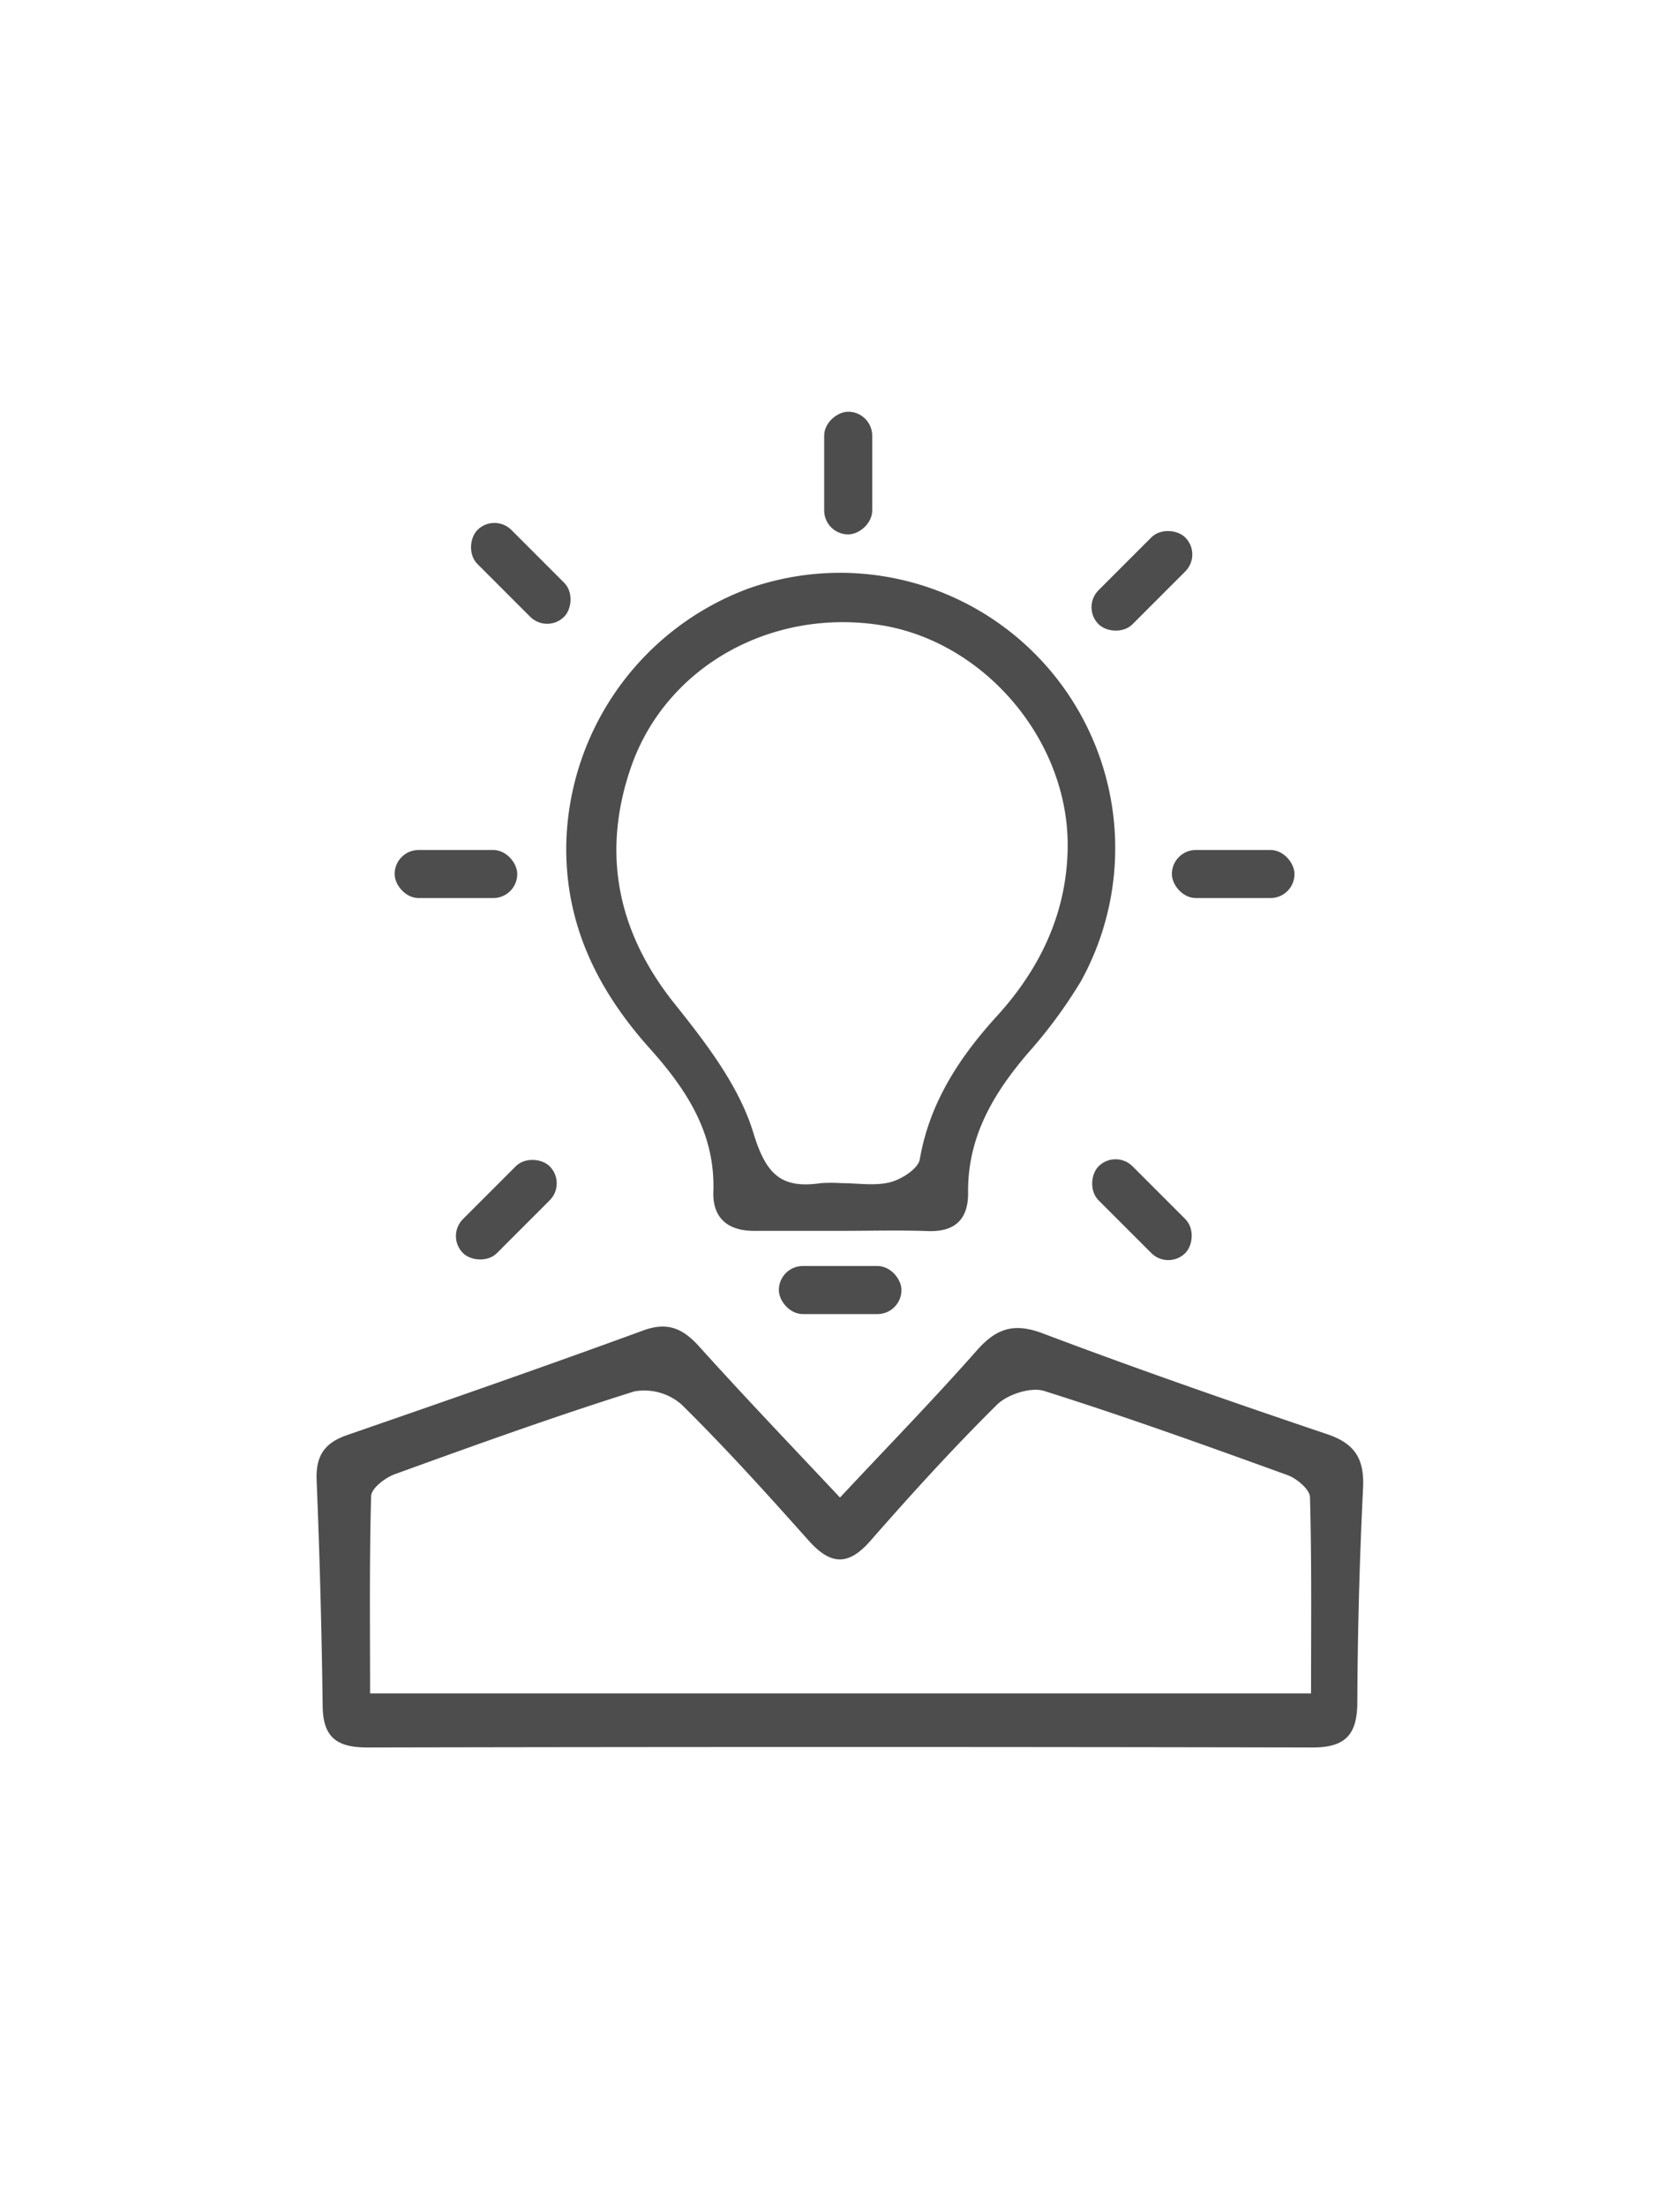 <svg id="Layer_1" data-name="Layer 1" xmlns="http://www.w3.org/2000/svg" viewBox="0 0 208 273"><defs><style>.cls-1{fill:#4d4d4d;}</style></defs><path class="cls-1" d="M104,185.31c6.07-6.48,11.64-12.2,16.92-18.18,2.42-2.74,4.59-3.49,8.19-2.13,11.65,4.4,23.41,8.49,35.2,12.47,3.47,1.17,4.62,3.08,4.45,6.65q-.65,13.22-.71,26.46c0,4-1.4,5.67-5.55,5.66q-58.49-.12-117,0c-3.75,0-5.51-1.2-5.55-5.12q-.18-14-.75-28c-.11-3,1-4.59,3.81-5.55,12.23-4.23,24.46-8.48,36.62-12.93,3.06-1.12,4.94-.23,6.95,2C92.14,172.8,97.86,178.79,104,185.31Zm58.32,24.24c0-8.34.09-16.3-.13-24.24,0-1-1.64-2.36-2.8-2.78-10-3.62-20-7.22-30.12-10.41-1.64-.51-4.53.42-5.83,1.7-5.44,5.38-10.6,11.06-15.65,16.82-2.82,3.23-5,3-7.73-.07-5.1-5.72-10.24-11.41-15.69-16.78a7,7,0,0,0-5.84-1.61c-10,3.14-19.81,6.68-29.64,10.24-1.2.43-2.91,1.75-2.94,2.7-.23,8.09-.13,16.18-.13,24.43Z"/><path class="cls-1" d="M104.32,152.31h-11c-3.25,0-5.12-1.64-5-4.86.25-7.24-3.35-12.66-7.89-17.73-6.43-7.18-10.47-15.3-10.32-25.22A34.57,34.57,0,0,1,92.74,72.8a34.07,34.07,0,0,1,41.08,48.64,59.82,59.82,0,0,1-6.5,8.82c-4.34,5.05-7.56,10.47-7.46,17.41,0,3.29-1.7,4.79-5,4.67C111.32,152.21,107.82,152.31,104.32,152.31Zm-.09-5.9c2,0,4.1.37,6-.12,1.42-.37,3.46-1.68,3.65-2.84,1.21-7,4.9-12.62,9.57-17.74,5.46-6,8.72-13,8.74-21.13,0-13-10.21-25-22.83-27.17C95.76,75.12,82.46,82.34,78.1,95c-3.57,10.4-1.76,20.07,5.2,28.93,4,5,8.22,10.41,10,16.34,1.6,5.22,3.54,6.84,8.4,6.13A20.83,20.83,0,0,1,104.23,146.41Z"/><rect class="cls-1" x="56.89" y="67.97" width="15.18" height="5.95" rx="2.97" transform="translate(69.05 -24.81) rotate(45)"/><rect class="cls-1" x="133.8" y="68.9" width="15.18" height="5.95" rx="2.97" transform="translate(292.18 22.72) rotate(135)"/><rect class="cls-1" x="133.8" y="146.72" width="15.18" height="5.95" rx="2.97" transform="translate(135.51 355.52) rotate(-135)"/><rect class="cls-1" x="55.1" y="146.72" width="15.18" height="5.95" rx="2.97" transform="translate(-87.49 88.17) rotate(-45)"/><rect class="cls-1" x="145.09" y="105.17" width="15.18" height="5.95" rx="2.97" transform="translate(305.36 216.3) rotate(-180)"/><rect class="cls-1" x="48.86" y="105.17" width="15.18" height="5.95" rx="2.97" transform="translate(112.9 216.3) rotate(-180)"/><rect class="cls-1" x="96.44" y="156.66" width="15.18" height="5.95" rx="2.97" transform="translate(208.05 319.27) rotate(-180)"/><rect class="cls-1" x="97.42" y="55.56" width="15.18" height="5.95" rx="2.97" transform="translate(163.55 -46.47) rotate(90)"/></svg>